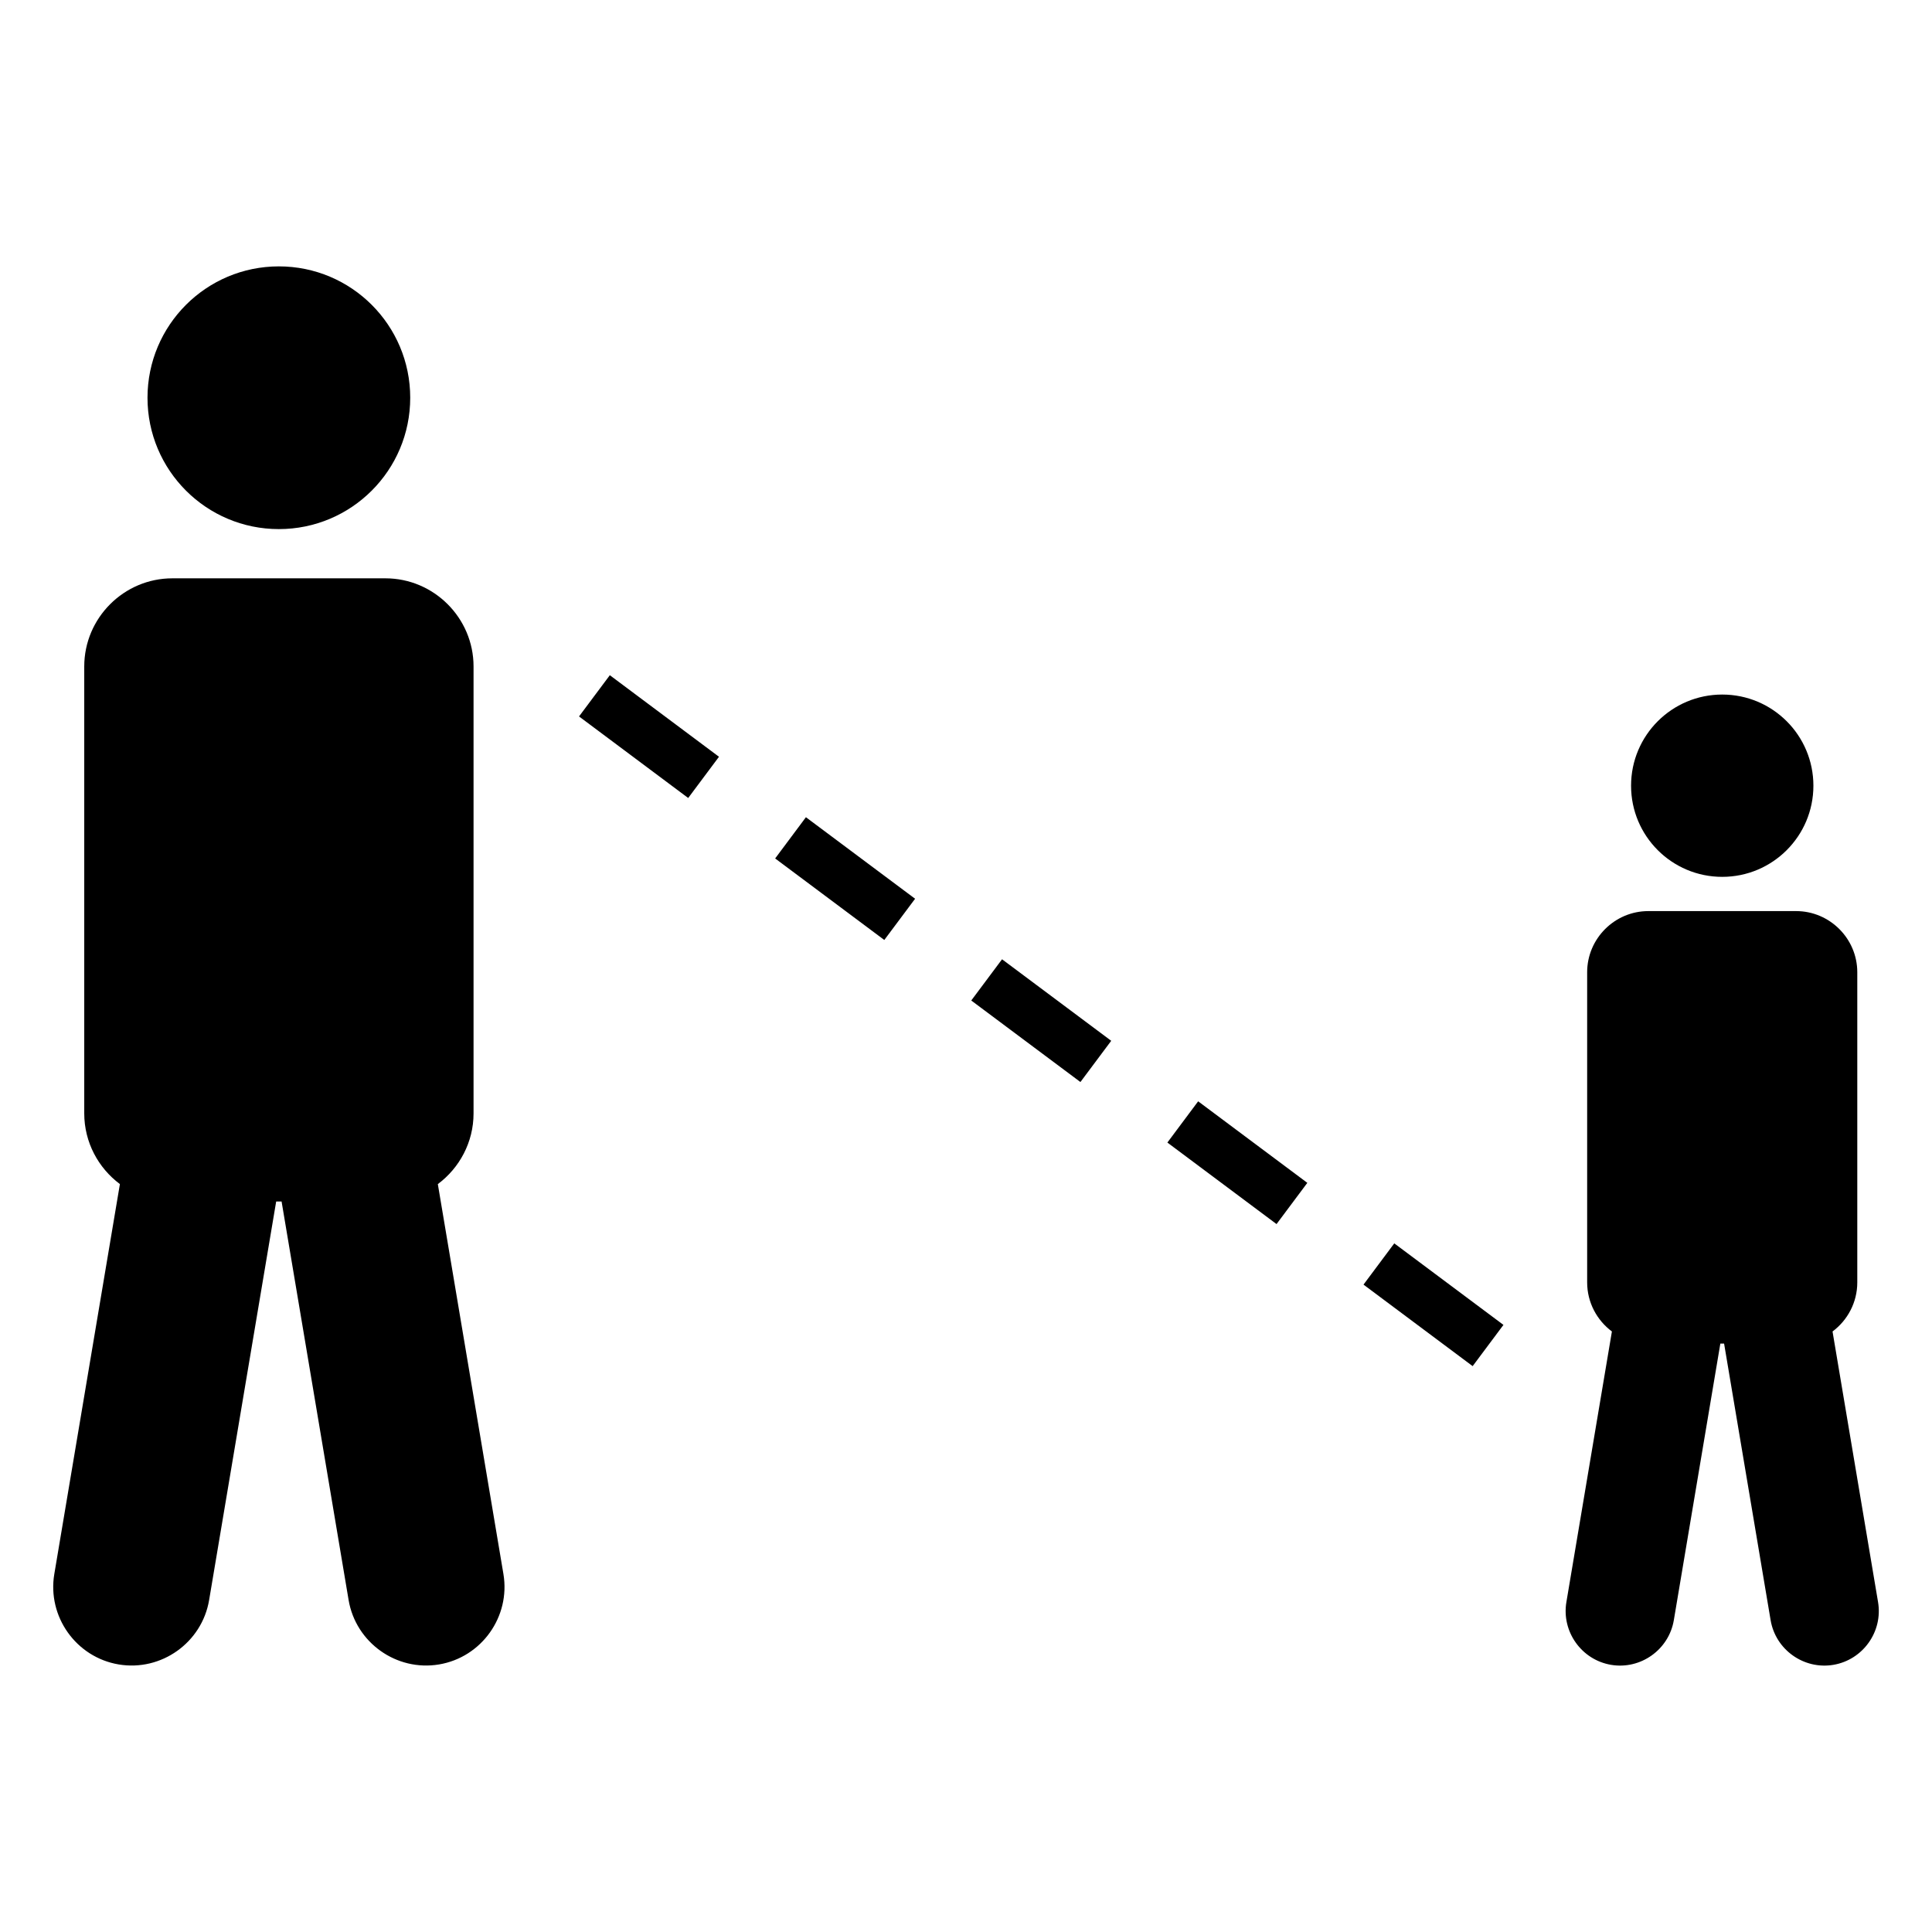 <?xml version="1.0" encoding="UTF-8"?>
<!-- Uploaded to: ICON Repo, www.iconrepo.com, Generator: ICON Repo Mixer Tools -->
<svg fill="#000000" width="800px" height="800px" version="1.1" viewBox="144 144 512 512" xmlns="http://www.w3.org/2000/svg">
 <path d="m620 385.45h-39.184c-8.914 0-16.203 7.297-16.203 16.203v82.199c0 5.309 2.59 10.039 6.559 13.004l-12.062 71.711c-1.316 7.832 4.012 15.312 11.84 16.633 7.832 1.316 15.316-4.012 16.633-11.84l12.328-73.301h0.992l12.328 73.301c1.32 7.832 8.801 13.156 16.633 11.84 7.832-1.32 13.164-8.801 11.84-16.633l-12.062-71.711c3.977-2.965 6.559-7.695 6.559-13.004v-82.199c0-8.906-7.289-16.203-16.203-16.203zm-314.39-62.512 28.93 21.613-8.16 10.926-28.93-21.613zm207.89 150.57 28.93 21.605-8.16 10.926-28.926-21.605 8.152-10.926zm-51.973-37.645 28.93 21.605-8.16 10.926-28.926-21.605 8.152-10.926zm-51.973-37.645 28.93 21.605-8.16 10.926-28.93-21.605zm-51.973-37.645 28.93 21.605-8.16 10.926-28.926-21.605 8.152-10.926zm-139.68-145.98c-19.227 0-34.812 15.586-34.812 34.812 0 19.227 15.586 34.812 34.812 34.812s34.812-15.586 34.812-34.812c0-19.227-15.586-34.812-34.812-34.812zm42.129 243.2 17.383 103.34c1.898 11.281-5.777 22.066-17.059 23.961-11.281 1.898-22.07-5.785-23.969-17.066l-17.762-105.62h-1.434l-17.77 105.62c-1.898 11.281-12.68 18.965-23.969 17.066-11.281-1.898-18.957-12.68-17.059-23.961l17.383-103.34c-5.723-4.266-9.449-11.086-9.449-18.73v-118.45c0-12.84 10.504-23.352 23.344-23.352h56.473c12.84 0 23.352 10.508 23.352 23.352v118.45c0 7.644-3.731 14.465-9.457 18.73zm340.38-129.73c-13.348 0-24.16 10.812-24.16 24.16 0 13.34 10.812 24.152 24.16 24.152 13.34 0 24.16-10.812 24.16-24.152 0-13.348-10.816-24.16-24.16-24.16z" fill-rule="evenodd"/>
</svg>